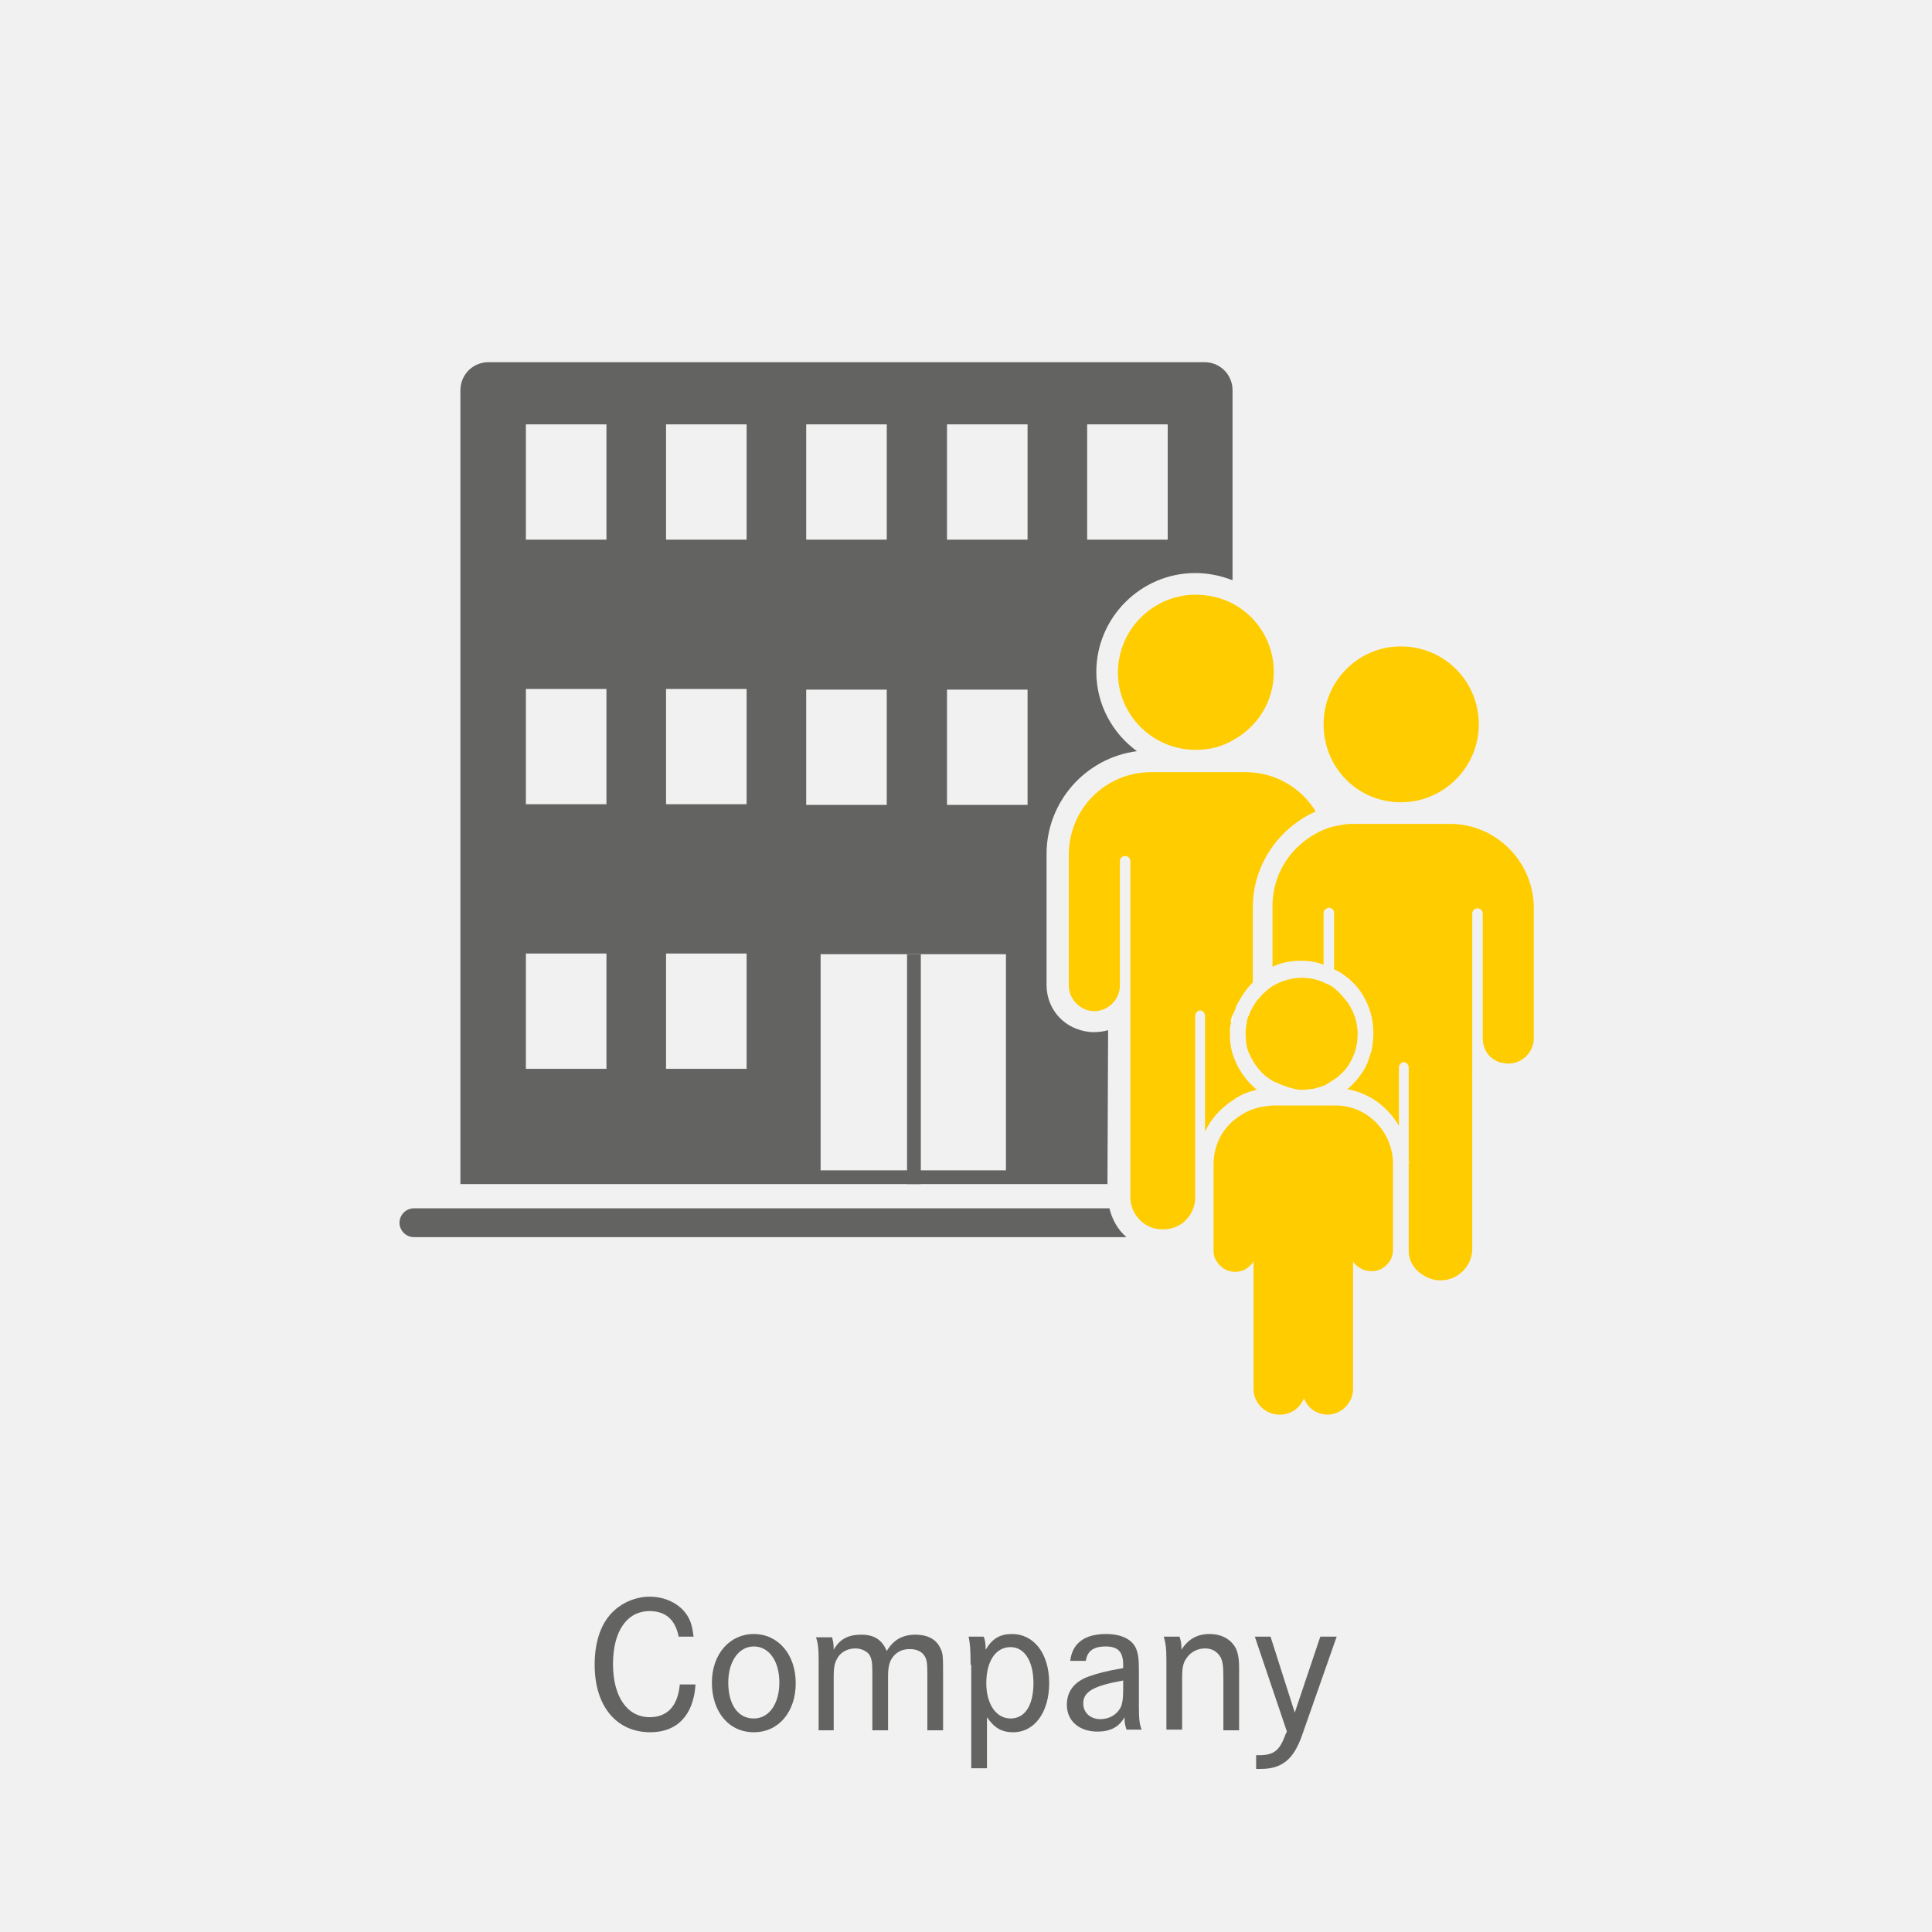 <?xml version="1.0" encoding="utf-8"?>
<!-- Generator: Adobe Illustrator 27.8.1, SVG Export Plug-In . SVG Version: 6.00 Build 0)  -->
<svg version="1.1" id="Ebene_1" xmlns="http://www.w3.org/2000/svg" xmlns:xlink="http://www.w3.org/1999/xlink" x="0px" y="0px"
	 viewBox="0 0 295 295" style="enable-background:new 0 0 295 295;" xml:space="preserve">
<style type="text/css">
	.st0{fill:#F1F1F1;}
	.st1{fill:#636362;}
	.st2{fill:#FFCC00;}
	.st3{fill:#FFFFFF;}
</style>
<rect class="st0" width="295" height="295"/>
<g>
	<g>
		<path class="st1" d="M63.2,184.5c-1.2,0-2.2,1-2.2,2.2s1,2.2,2.2,2.2H172c-1.3-1.1-2.2-2.7-2.6-4.4H63.2z"/>
		<path class="st1" d="M169.2,157.3c-0.7,0.2-1.4,0.3-2.2,0.3c-0.9,0-1.8-0.2-2.6-0.5c-2.7-1-4.6-3.6-4.6-6.7v-20
			c0-8,6-14.7,13.8-15.7c-3.7-2.7-6.2-7.1-6.2-12.1c0-8.3,6.8-15.1,15.1-15.1c2,0,3.9,0.4,5.7,1.1v-29c0-2.4-1.9-4.3-4.3-4.3H74.6
			c-2.4,0-4.3,1.9-4.3,4.3v121.2h98.8L169.2,157.3L169.2,157.3z M166,64.8h12.3v17.6H166V64.8z M144.6,64.8h12.3v17.6h-12.3V64.8z
			 M153.6,178.7h-28.3v-33h28.3V178.7z M144.6,105.3h12.3v17.6h-12.3V105.3z M123.1,64.8h12.3v17.6h-12.3
			C123.1,82.4,123.1,64.8,123.1,64.8z M123.1,105.3h12.3v17.6h-12.3C123.1,122.9,123.1,105.3,123.1,105.3z M92.6,163.2H80.3v-17.6
			h12.3C92.6,145.6,92.6,163.2,92.6,163.2z M92.6,122.8H80.3v-17.6h12.3C92.6,105.2,92.6,122.8,92.6,122.8z M92.6,82.4H80.3V64.8
			h12.3C92.6,64.8,92.6,82.4,92.6,82.4z M114,163.2h-12.3v-17.6H114V163.2z M114,122.8h-12.3v-17.6H114V122.8z M114,82.4h-12.3V64.8
			H114V82.4z"/>
		<path class="st2" d="M182.6,90.8c-6.5,0-11.9,5.3-11.9,11.9c0,6.5,5.3,11.8,11.9,11.8c2.1,0,4-0.5,5.7-1.5c3.7-2,6.2-5.9,6.2-10.4
			s-2.5-8.4-6.2-10.4C186.6,91.3,184.6,90.8,182.6,90.8z"/>
		<path class="st2" d="M191.9,166.4c-1.7-1.4-3-3.3-3.7-5.5c-0.3-1-0.4-2-0.4-3c0-0.1,0-0.2,0-0.2c0-0.6,0-1.1,0.2-1.6
			c0-0.4,0.2-0.8,0.3-1.2c0-0.2,0.1-0.3,0.2-0.5c0.2-0.5,0.3-1,0.6-1.4c0.6-1.1,1.3-2.1,2.2-3v-11.5c0-6.5,4-12.1,9.6-14.6
			c-2.2-3.6-6.2-6-10.7-6h-1.9h-12.5c-7,0-12.6,5.6-12.6,12.6v20c0,2.1,1.8,3.9,3.9,3.9s3.9-1.8,3.9-3.9v-19c0-0.4,0.3-0.8,0.8-0.8
			c0.4,0,0.8,0.3,0.8,0.8v21l0,0v28.3v2.1c0,0.6,0.1,1.1,0.3,1.6c0.7,1.8,2.4,3.2,4.5,3.2h0.3c2.1,0,3.8-1.3,4.5-3.2
			c0.2-0.5,0.3-1.1,0.3-1.6v-2.1V156v-0.9c0-0.4,0.3-0.7,0.6-0.8h0.3c0.3,0.1,0.6,0.4,0.6,0.8v0.9v16.8c0.9-2,2.5-3.7,4.4-4.9
			C189.3,167.2,190.6,166.7,191.9,166.4z"/>
		<path class="st2" d="M213.9,122.5c6.5,0,11.9-5.3,11.9-11.9s-5.3-11.9-11.9-11.9c-6.5,0-11.8,5.3-11.8,11.9
			S207.3,122.5,213.9,122.5z"/>
		<path class="st2" d="M221.4,125.8H207c-0.6,0-1.2,0-1.8,0.1s-1.1,0.2-1.6,0.3s-1,0.3-1.5,0.5c-3.5,1.5-6.2,4.4-7.3,8.1
			c-0.3,1.1-0.5,2.3-0.5,3.5v9.3c0.2-0.1,0.3-0.1,0.5-0.2c1.2-0.5,2.5-0.7,3.9-0.7c1.2,0,2.4,0.2,3.4,0.6v-7.9
			c0-0.3,0.2-0.6,0.5-0.7c0.1,0,0.2-0.1,0.3-0.1c0.4,0,0.8,0.3,0.8,0.8v8.6c0.2,0.1,0.4,0.2,0.6,0.3c0.6,0.3,1.1,0.7,1.6,1.1
			c2.4,2,3.8,5,3.8,8.4c0,0.9-0.1,1.8-0.3,2.7c-0.2,0.6-0.4,1.2-0.6,1.8l0,0c-0.3,0.6-0.5,1.1-0.9,1.6c-0.4,0.6-0.8,1.1-1.3,1.6
			c-0.3,0.3-0.6,0.6-0.9,0.8c3.4,0.6,6.2,2.7,7.9,5.6v-8V163c0-0.4,0.3-0.7,0.6-0.8h0.3c0.3,0.1,0.6,0.4,0.6,0.8v0.9v13.3
			c0,0.1,0,0.3,0,0.4V191c0,1.1,0.4,2,1.1,2.8c0.1,0.1,0.2,0.2,0.3,0.3c0.2,0.2,0.5,0.4,0.8,0.6c0.8,0.5,1.7,0.8,2.7,0.8
			c2.6,0,4.8-2.2,4.8-4.8V164v-0.1v-24.4c0-0.4,0.3-0.8,0.8-0.8c0.4,0,0.8,0.3,0.8,0.8v19c0,1.1,0.4,2.1,1.1,2.8
			c0.7,0.7,1.7,1.1,2.8,1.1c2.2,0,3.9-1.8,3.9-3.9v-20C234.1,131.5,228.4,125.8,221.4,125.8z"/>
		<polygon class="st3" points="224.9,164 224.7,163.9 224.7,164 		"/>
		<path class="st3" d="M188.2,156v-1.2c-0.1,0.4-0.2,0.8-0.3,1.2H188.2z"/>
		<path class="st3" d="M191.2,156v0.2C191.2,156.1,191.2,156.1,191.2,156L191.2,156z"/>
		<g>
			<path class="st2" d="M212.7,177.7v13.1c0,0.7-0.2,1.4-0.6,1.9c-0.4,0.6-1,1-1.5,1.2c-0.3,0.1-0.7,0.2-1.2,0.2
				c-0.4,0-0.8-0.1-1.2-0.2c-0.4-0.2-0.8-0.4-1.1-0.7c-0.1-0.1-0.3-0.3-0.4-0.4c0-0.1-0.1-0.1-0.1-0.2v19.5c0,2.1-1.8,3.9-3.9,3.9
				c-1,0-2-0.4-2.7-1.1c-0.4-0.4-0.7-0.9-0.9-1.4c-0.6,1.5-2,2.5-3.6,2.5h-0.2c-2.1,0-3.9-1.8-3.9-3.9v-19.5
				c-0.2,0.3-0.4,0.6-0.7,0.8c-0.2,0.2-0.5,0.4-0.9,0.6c-0.4,0.1-0.8,0.2-1.2,0.2c-1.1,0-2-0.5-2.6-1.3c-0.5-0.6-0.7-1.2-0.7-2
				v-13.1c0-2.4,0.9-4.6,2.5-6.2c1.5-1.5,3.5-2.5,5.6-2.7c0.3,0,0.6-0.1,0.9-0.1h9.5C208.7,168.7,212.7,172.8,212.7,177.7z"/>
		</g>
		<path class="st3" d="M215.1,177.3v13.5c0,0.1,0,0.2,0,0.3v-13.4C215.2,177.5,215.2,177.4,215.1,177.3z"/>
		<rect x="138.5" y="145.7" class="st1" width="2.1" height="35.1"/>
		<g>
			<path class="st2" d="M207.3,157.9c0,1.6-0.4,3.1-1.2,4.4c-0.4,0.8-1.1,1.5-1.9,2.2c-0.6,0.4-1.2,0.8-1.7,1.1s-1.1,0.4-1.8,0.6
				c-0.3,0.1-0.6,0.1-0.8,0.1c-0.3,0.1-0.7,0.1-1.1,0.1c-0.4,0-0.7,0-0.9-0.1c-0.1,0-0.3,0-0.4-0.1c-0.1,0-0.3,0-0.4-0.1H197l0,0
				l-0.3-0.1l-0.3-0.1c-0.3-0.1-0.6-0.2-0.8-0.3c-0.3-0.1-0.6-0.3-1-0.4c-0.7-0.4-1.3-0.8-1.8-1.3c-0.8-0.8-1.5-1.8-1.9-2.7
				c-0.1-0.2-0.2-0.4-0.2-0.4c-0.4-1-0.5-1.9-0.5-3c0-0.1,0-0.2,0-0.3c0-0.4,0.1-0.9,0.2-1.5v-0.1v-0.1c0.1-0.2,0.1-0.4,0.2-0.6l0,0
				l0.1-0.1c0.1-0.5,0.4-1,0.7-1.5s0.5-0.9,0.8-1.1c0.2-0.3,0.4-0.5,0.7-0.8c0.4-0.3,0.7-0.7,1.1-0.9l0.1-0.1
				c0.2-0.1,0.3-0.2,0.5-0.3c1.3-0.7,2.7-1.1,4.2-1.1c1.3,0,2.6,0.3,3.7,0.9c0.1,0,0.2,0.1,0.3,0.1s0.1,0.1,0.2,0.1
				c0.4,0.2,0.8,0.5,1.2,0.9c0.1,0.1,0.2,0.2,0.3,0.3c0.5,0.5,0.9,1,1.3,1.5C206.8,154.6,207.3,156.2,207.3,157.9z"/>
		</g>
	</g>
	<g>
		<path class="st1" d="M103.6,249.8c-0.5-2.5-2-3.8-4.4-3.8c-3.5,0-5.6,3.1-5.6,8.1c0,5,2.2,8.1,5.6,8.1c2.7,0,4.3-1.7,4.6-5h2.4
			c-0.3,4.7-2.8,7.3-6.9,7.3c-5.2,0-8.5-4-8.5-10.3c0-3.6,1-6.5,3-8.3c1.4-1.3,3.4-2.1,5.4-2.1c2.2,0,4.2,0.9,5.4,2.4
			c0.8,1,1.1,2,1.3,3.7H103.6z"/>
		<path class="st1" d="M121.5,257c0,4.4-2.6,7.5-6.4,7.5c-3.8,0-6.4-3.1-6.4-7.6c0-4.3,2.7-7.4,6.4-7.4S121.5,252.6,121.5,257z
			 M111.2,256.9c0,3.4,1.5,5.5,3.9,5.5c2.3,0,3.9-2.2,3.9-5.5c0-3.3-1.6-5.5-3.9-5.5S111.2,253.7,111.2,256.9z"/>
		<path class="st1" d="M127,249.9c0.2,0.5,0.3,1.2,0.3,2c0.9-1.6,2.2-2.3,4.2-2.3c2,0,3.2,0.8,3.9,2.5c1-1.7,2.4-2.5,4.4-2.5
			c1.8,0,3.1,0.7,3.7,1.9c0.5,0.9,0.5,1.4,0.5,4.1v8.6h-2.4v-8.6c0-1.7-0.1-2.2-0.4-2.7c-0.4-0.7-1.2-1.1-2.3-1.1
			c-1.2,0-2.1,0.5-2.7,1.4c-0.4,0.6-0.6,1.4-0.6,2.7v8.3h-2.4v-8.8c0-1.6-0.1-2.2-0.5-2.8c-0.4-0.5-1.2-0.9-2.1-0.9
			c-1.2,0-2.3,0.6-2.8,1.6c-0.4,0.7-0.5,1.5-0.5,2.7v8.2H125v-10.7c0-1.9-0.1-2.6-0.4-3.5H127z"/>
		<path class="st1" d="M148.2,254.2c0-2.5-0.1-3.3-0.3-4.3h2.3c0.2,0.5,0.3,1,0.3,2c1-1.7,2.2-2.4,4-2.4c3.4,0,5.7,3,5.7,7.5
			c0,4.4-2.2,7.5-5.5,7.5c-1.8,0-2.9-0.7-4-2.3v7.8h-2.4V254.2z M150.6,257c0,3.2,1.5,5.4,3.7,5.4c2.2,0,3.5-2,3.5-5.4
			c0-3.4-1.4-5.5-3.5-5.5C152,251.5,150.6,253.7,150.6,257z"/>
		<path class="st1" d="M163.4,253.7c0.3-2.8,2.2-4.2,5.5-4.2c2.3,0,4,0.8,4.6,2.3c0.3,0.8,0.4,1.5,0.4,3.3v5.4
			c0,2.1,0.1,2.7,0.4,3.6H172c-0.2-0.7-0.3-1-0.3-1.9c-0.8,1.5-2.2,2.2-4.1,2.2c-2.8,0-4.7-1.6-4.7-4.1c0-2,1.1-3.5,3.3-4.3
			c1.4-0.5,2.5-0.8,5.3-1.3v-0.5c0-2-0.8-2.8-2.7-2.8c-1.8,0-2.8,0.7-3,2.2H163.4z M171.5,256.6c-4.5,0.8-6.1,1.7-6.1,3.5
			c0,1.4,1.1,2.4,2.6,2.4c1.3,0,2.4-0.6,3-1.6c0.4-0.6,0.5-1.6,0.5-3V256.6z"/>
		<path class="st1" d="M180.1,249.9c0.2,0.6,0.3,1,0.3,2c1-1.6,2.4-2.4,4.3-2.4c1.6,0,2.9,0.6,3.7,1.7c0.6,0.8,0.8,1.9,0.8,3.5v9.5
			h-2.4v-7.9c0-2-0.1-2.5-0.4-3.2c-0.5-0.9-1.3-1.4-2.4-1.4c-1.2,0-2.3,0.6-2.9,1.6c-0.5,0.7-0.6,1.6-0.6,3v7.8h-2.4v-10.4
			c0-2.1-0.1-2.7-0.4-3.8H180.1z"/>
		<path class="st1" d="M194,249.9l3.7,11.6l3.9-11.6h2.5l-5.3,15.1c-1.3,3.7-3.1,5.1-6.3,5.1c-0.1,0-0.4,0-0.7,0v-2.1h0.5
			c2.2,0,3.1-0.7,4-3.2l0.2-0.4l-4.9-14.5H194z"/>
	</g>
</g>
</svg>
